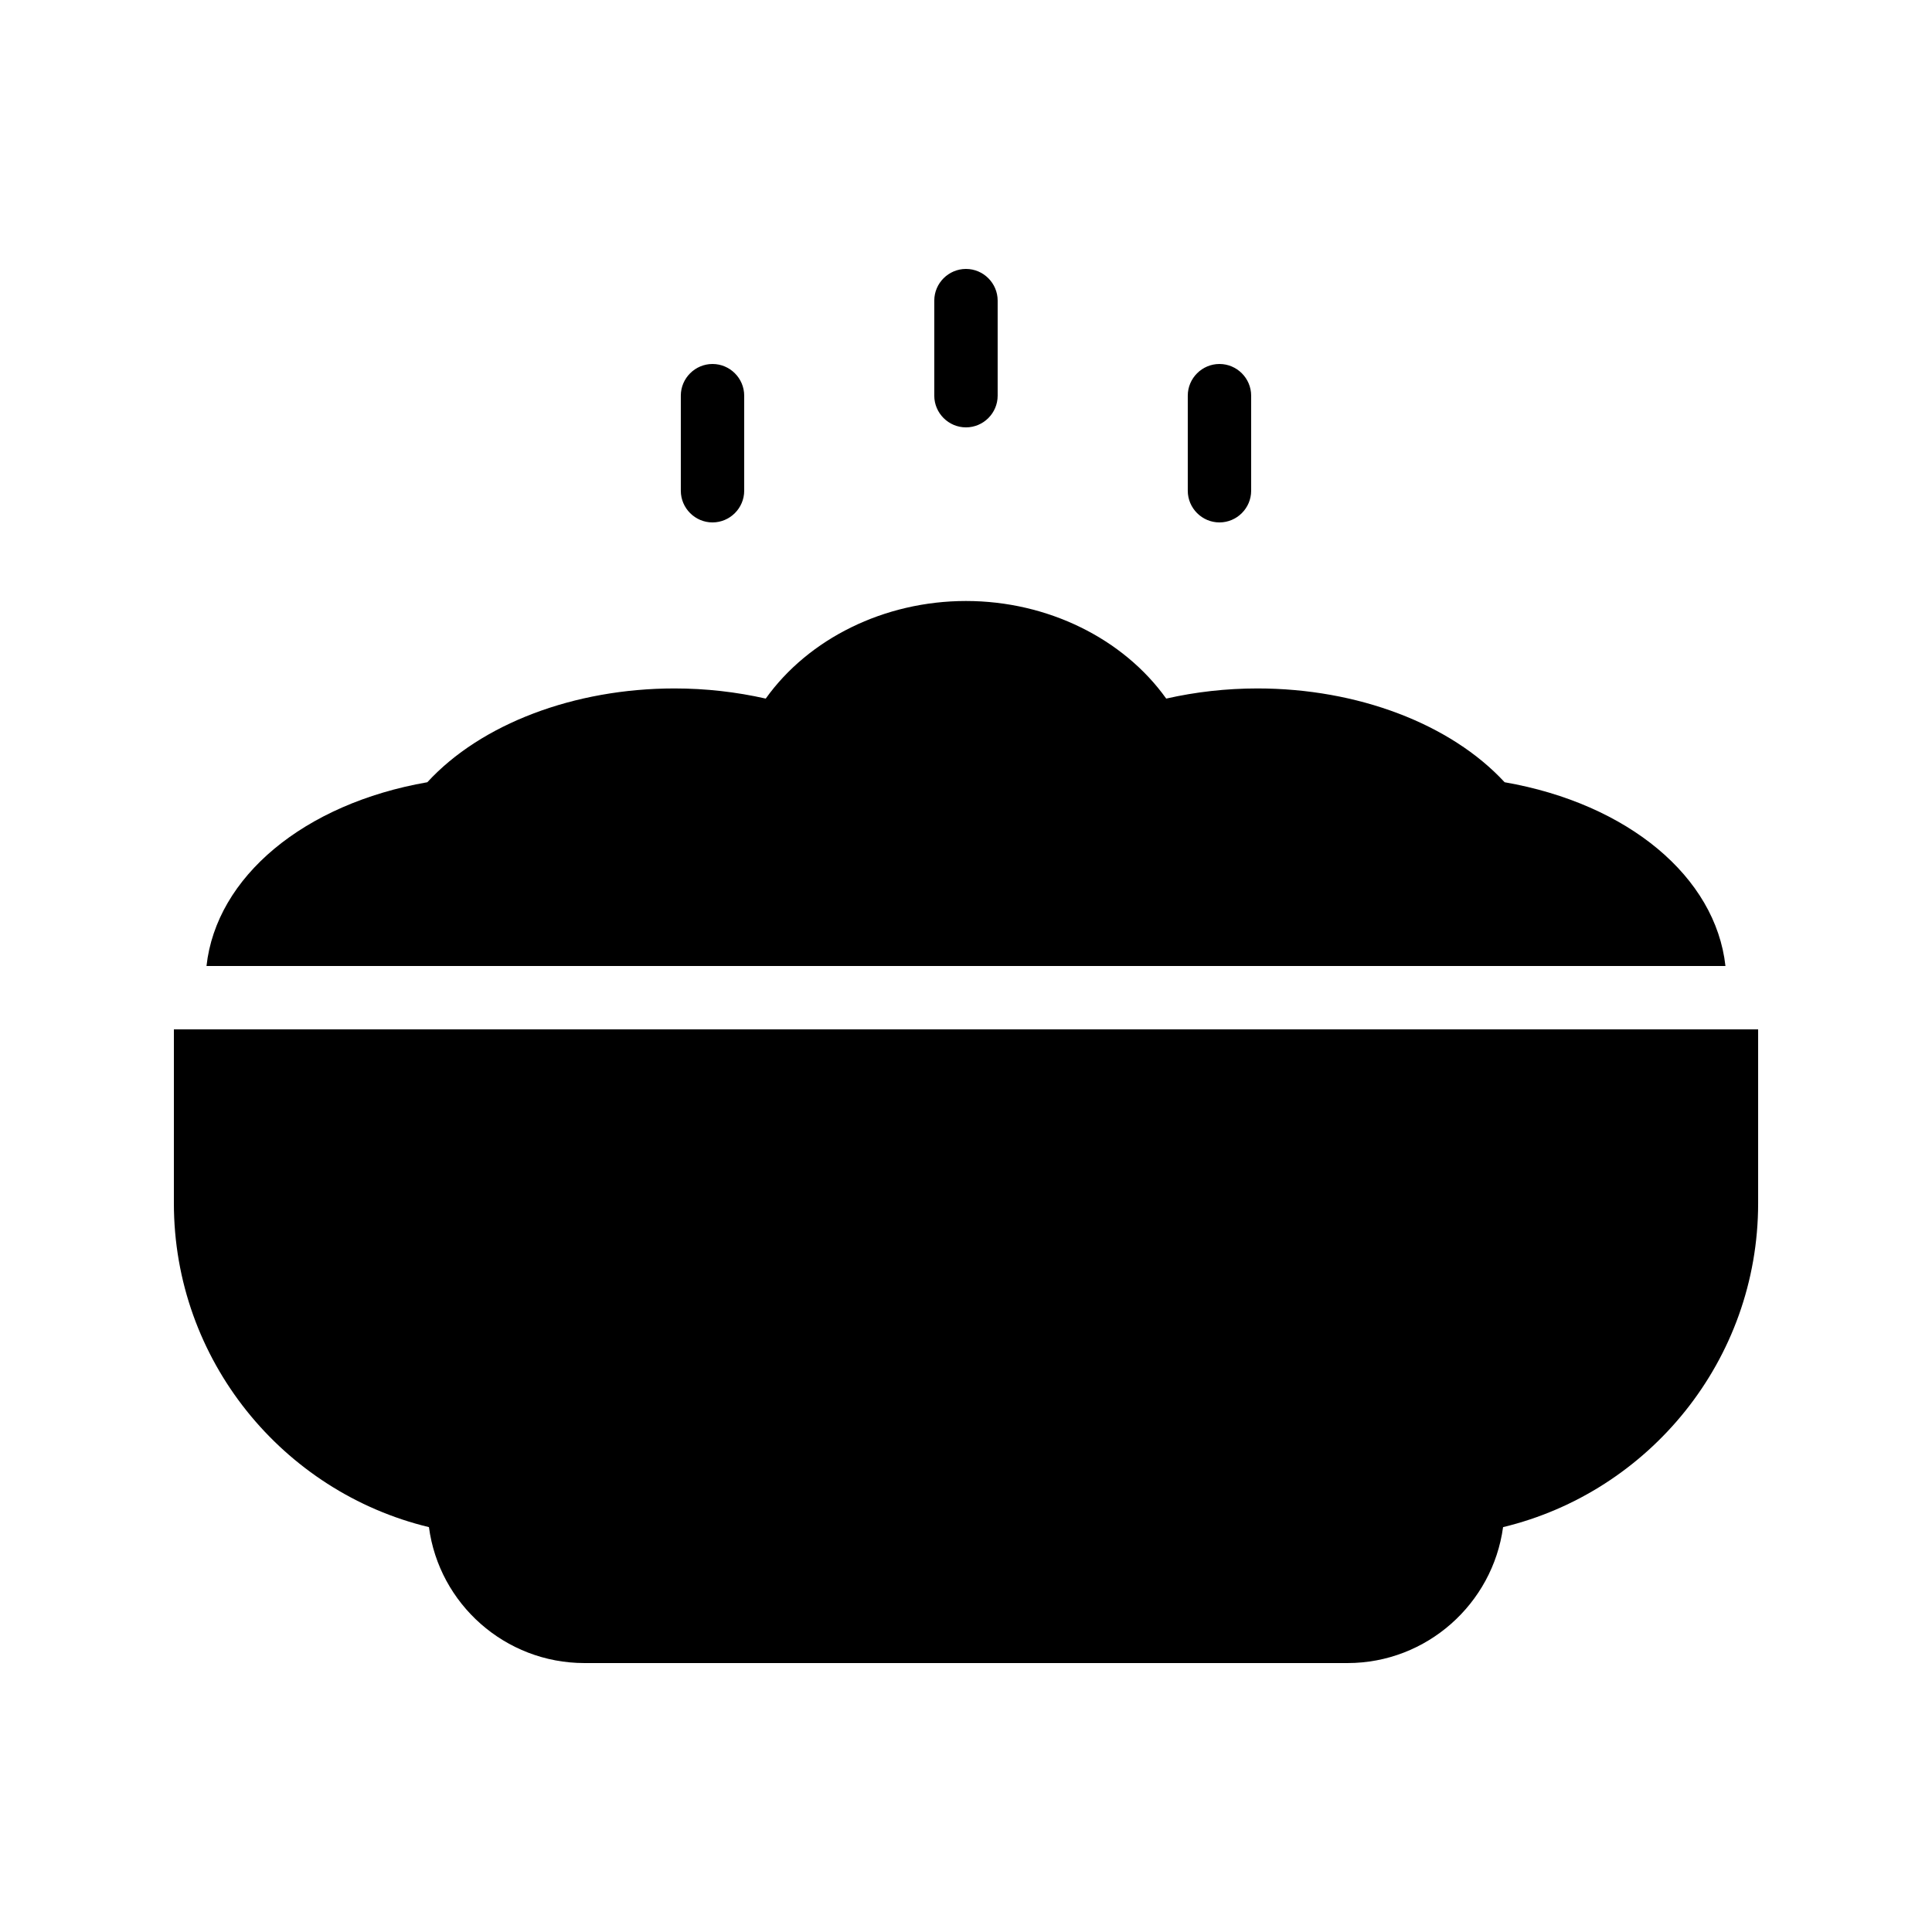<?xml version="1.0" encoding="UTF-8"?>
<!-- Uploaded to: SVG Repo, www.svgrepo.com, Generator: SVG Repo Mixer Tools -->
<svg fill="#000000" width="800px" height="800px" version="1.1" viewBox="144 144 512 512" xmlns="http://www.w3.org/2000/svg">
 <g>
  <path d="m257.25 351.3c-32.75 5.711-55.926 25.105-58.527 48.703h402.54c-2.602-23.598-25.777-42.992-58.523-48.703-14.273-15.449-38.961-24.855-65.496-24.855-8.312 0-16.375 0.922-24.184 2.688-11.336-15.871-31.402-25.863-53.066-25.863s-41.73 9.992-53.066 25.863c-7.809-1.762-15.871-2.688-24.184-2.688-26.535 0-51.309 9.406-65.496 24.855z"/>
  <path d="m408.39 248.86v-25.191c0-4.617-3.777-8.398-8.398-8.398-4.617 0-8.398 3.777-8.398 8.398v25.191c0 4.617 3.777 8.398 8.398 8.398s8.398-3.781 8.398-8.398z"/>
  <path d="m341.22 274.05v-25.191c0-4.617-3.777-8.398-8.398-8.398-4.617 0-8.398 3.777-8.398 8.398v25.191c0 4.617 3.777 8.398 8.398 8.398 4.617-0.004 8.398-3.781 8.398-8.398z"/>
  <path d="m190.08 462.89c0 41.562 28.887 76.496 67.594 85.816 2.688 20.32 20.152 36.023 41.23 36.023h202.2c20.992 0 38.457-15.703 41.227-36.023 38.711-9.32 67.594-44.254 67.594-85.816v-46.098h-419.84z"/>
  <path d="m475.57 274.05v-25.191c0-4.617-3.777-8.398-8.398-8.398-4.617 0-8.398 3.777-8.398 8.398v25.191c0 4.617 3.777 8.398 8.398 8.398 4.621-0.004 8.398-3.781 8.398-8.398z"/>
 </g>
</svg>